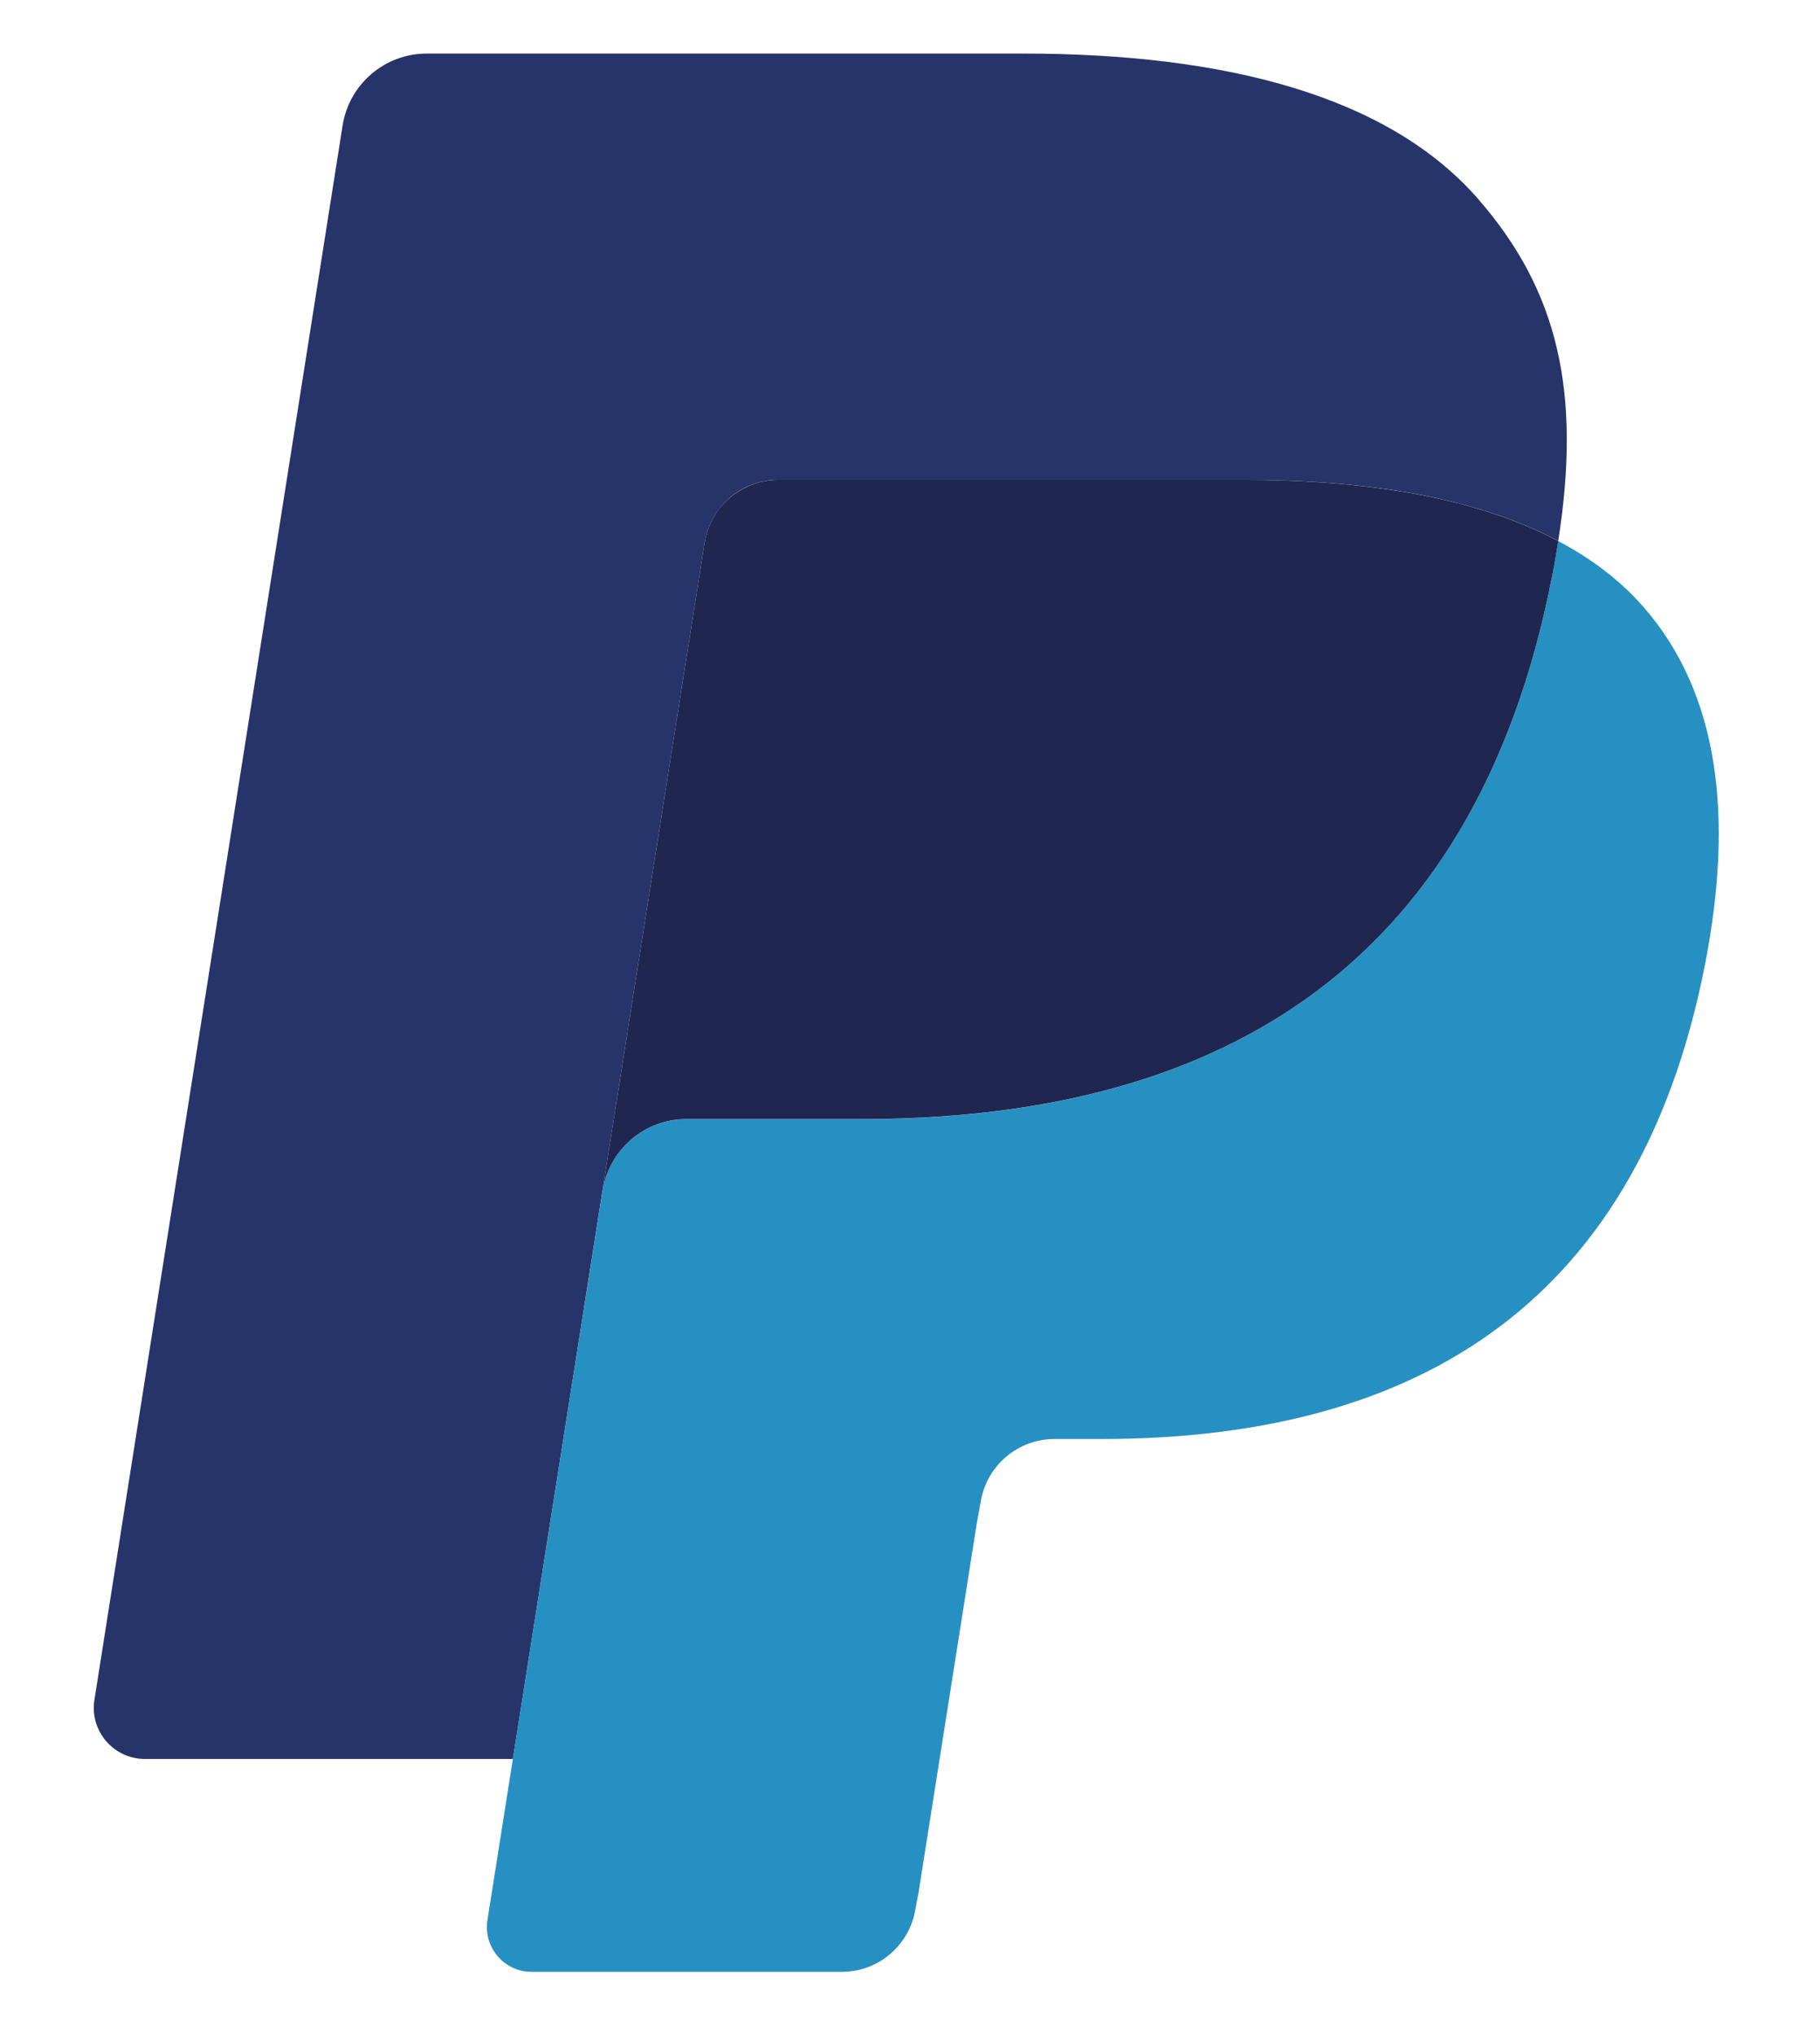 <svg xmlns="http://www.w3.org/2000/svg" width="17" height="19" viewBox="0 0 17 19" fill="none"><path d="M6.968 4.548C7.062 4.504 7.165 4.48 7.269 4.481H11.633C12.15 4.481 12.632 4.514 13.072 4.585C13.195 4.605 13.318 4.628 13.44 4.655C13.612 4.694 13.783 4.74 13.951 4.795C14.168 4.867 14.369 4.952 14.555 5.05C14.773 3.657 14.553 2.709 13.8 1.85C12.97 0.905 11.471 0.5 9.553 0.5H3.986C3.595 0.5 3.261 0.785 3.2 1.172L0.882 15.87C0.836 16.16 1.06 16.422 1.354 16.422H4.791L6.581 5.069C6.599 4.957 6.643 4.851 6.711 4.761C6.778 4.67 6.867 4.597 6.968 4.548Z" fill="#27346A"></path><path d="M14.498 5.377C13.764 9.145 11.252 10.449 8.044 10.449H6.41C6.019 10.449 5.688 10.734 5.627 11.121L4.553 17.927C4.513 18.18 4.709 18.41 4.966 18.41H7.863C8.028 18.41 8.189 18.351 8.315 18.243C8.441 18.135 8.525 17.986 8.551 17.822L8.579 17.675L9.125 14.215L9.16 14.023C9.186 13.86 9.27 13.71 9.396 13.602C9.522 13.495 9.682 13.435 9.848 13.435H10.282C13.088 13.435 15.285 12.296 15.927 8.999C16.195 7.621 16.057 6.471 15.348 5.663C15.133 5.418 14.866 5.216 14.554 5.051C14.538 5.157 14.519 5.265 14.498 5.377Z" fill="#2790C3"></path><path d="M13.786 4.745C13.672 4.711 13.556 4.682 13.44 4.656C13.318 4.629 13.196 4.606 13.072 4.586C12.632 4.515 12.15 4.481 11.633 4.481H7.269C7.165 4.481 7.062 4.504 6.969 4.549C6.867 4.598 6.778 4.671 6.71 4.761C6.643 4.852 6.599 4.958 6.581 5.069L5.654 10.949L5.627 11.121C5.688 10.734 6.019 10.448 6.411 10.448H8.044C11.252 10.448 13.764 9.146 14.498 5.377C14.52 5.265 14.538 5.157 14.555 5.051C14.369 4.953 14.168 4.868 13.951 4.796C13.897 4.778 13.842 4.761 13.786 4.745Z" fill="#1F264F"></path></svg>